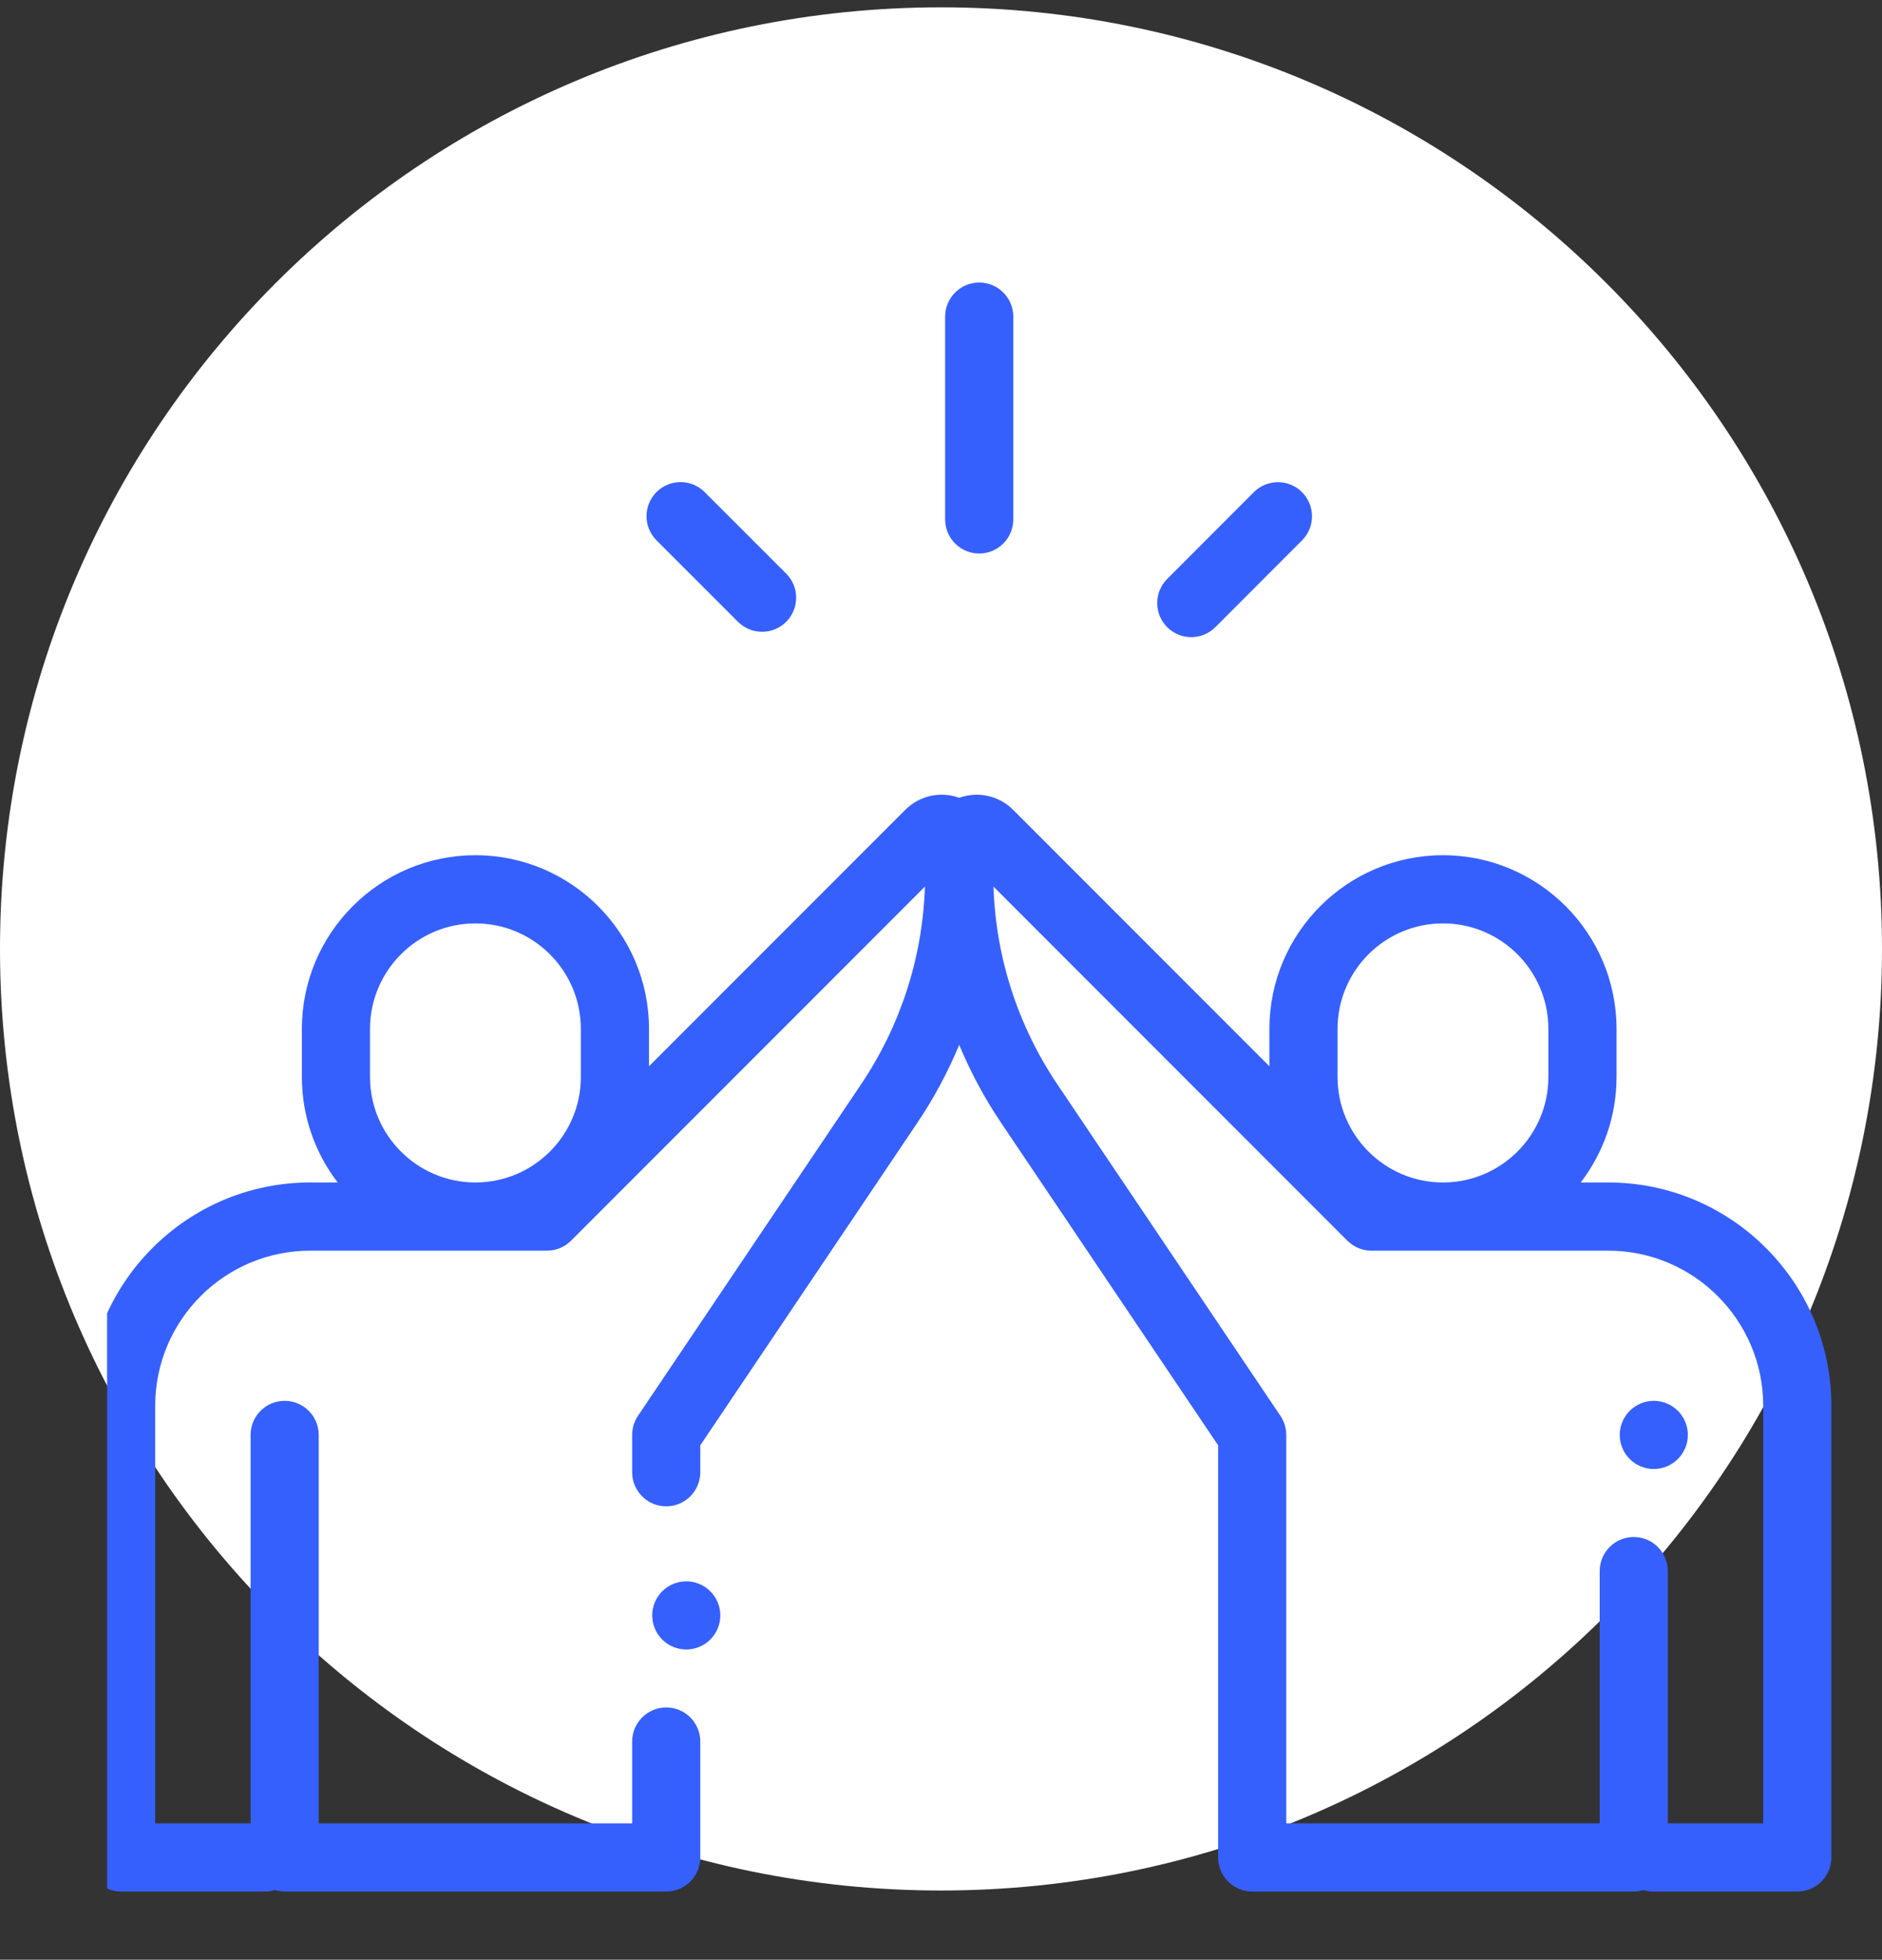 <svg width="123" height="128" viewBox="0 0 123 128" fill="none" xmlns="http://www.w3.org/2000/svg">
<rect x="0" y="0" width="123" height="128" fill="#333333" stroke="none"/>
<path d="M123 61.979C123 95.945 95.466 123.479 61.5 123.479C27.535 123.479 0 95.945 0 61.979C0 28.014 27.535 0.479 61.5 0.479C95.466 0.479 123 28.014 123 61.979Z" fill="white"/>
<mask id="mask0_2653_2660" style="mask-type:alpha" maskUnits="userSpaceOnUse" x="0" y="0" width="123" height="124">
<path d="M123 61.979C123 95.945 95.466 123.479 61.5 123.479C27.535 123.479 0 95.945 0 61.979C0 28.014 27.535 0.479 61.5 0.479C95.466 0.479 123 28.014 123 61.979Z" fill="white"/>
</mask>
<g mask="url(#mask0_2653_2660)">
</g>
<g clip-path="url(#clip0_2653_2660)">
<path d="M63.997 18.453C62.768 18.453 61.771 19.45 61.771 20.68V33.926C61.771 35.156 62.768 36.153 63.997 36.153C65.227 36.153 66.224 35.156 66.224 33.926V20.68C66.224 19.45 65.227 18.453 63.997 18.453Z" fill="#3660FD"/>
<path d="M51.381 37.464L46.053 32.141C45.183 31.272 43.774 31.273 42.904 32.143C42.035 33.013 42.036 34.422 42.906 35.291L48.233 40.614C48.668 41.048 49.238 41.266 49.807 41.266C50.377 41.266 50.947 41.048 51.382 40.613C52.251 39.743 52.25 38.333 51.381 37.464Z" fill="#3660FD"/>
<path d="M85.094 32.146C84.224 31.277 82.814 31.278 81.945 32.147L76.281 37.816C75.412 38.685 75.413 40.095 76.283 40.964C76.717 41.399 77.287 41.616 77.856 41.616C78.427 41.616 78.997 41.398 79.432 40.963L85.095 35.295C85.964 34.425 85.964 33.016 85.094 32.146Z" fill="#3660FD"/>
<path d="M105.106 77.234H103.309C104.775 75.323 105.65 72.934 105.65 70.345V67.202C105.65 60.948 100.561 55.859 94.307 55.859C88.052 55.859 82.964 60.948 82.964 67.202V69.645L66.213 52.894C65.284 51.965 63.917 51.666 62.69 52.109C61.464 51.666 60.096 51.965 59.166 52.894L42.416 69.645V67.202C42.415 60.948 37.327 55.859 31.072 55.859C24.818 55.859 19.73 60.948 19.73 67.202V70.344C19.73 72.934 20.604 75.323 22.07 77.234H20.274C12.232 77.234 5.69 83.777 5.69 91.818V121.32C5.69 122.55 6.687 123.547 7.916 123.547H17.323C17.546 123.547 17.761 123.513 17.964 123.452C18.166 123.513 18.381 123.547 18.604 123.547H43.541C44.771 123.547 45.768 122.55 45.768 121.32V113.75C45.768 112.52 44.771 111.523 43.541 111.523C42.312 111.523 41.315 112.52 41.315 113.75V119.094H20.83V93.723C20.83 92.493 19.833 91.496 18.604 91.496C17.374 91.496 16.377 92.493 16.377 93.723V119.094H10.143V91.818C10.143 86.232 14.687 81.688 20.274 81.688H35.748C36.361 81.688 36.916 81.44 37.318 81.039C37.32 81.038 37.321 81.037 37.323 81.035L60.45 57.908C60.298 62.532 58.86 66.986 56.267 70.837L41.694 92.479C41.447 92.847 41.315 93.28 41.315 93.723V96.16C41.315 97.39 42.312 98.387 43.541 98.387C44.771 98.387 45.768 97.39 45.768 96.16V94.402L59.961 73.324C61.045 71.714 61.954 70.012 62.69 68.246C63.425 70.012 64.334 71.714 65.419 73.324L79.612 94.402V121.32C79.612 122.55 80.609 123.547 81.838 123.547H106.776C106.998 123.547 107.213 123.513 107.416 123.452C107.619 123.513 107.833 123.547 108.056 123.547H117.463C118.693 123.547 119.69 122.55 119.69 121.32V91.818C119.69 83.777 113.147 77.234 105.106 77.234ZM37.962 70.344C37.962 74.144 34.872 77.234 31.072 77.234C27.273 77.234 24.183 74.144 24.183 70.345V67.202C24.183 63.403 27.273 60.312 31.072 60.312C34.871 60.312 37.962 63.403 37.962 67.202V70.344ZM87.417 67.202C87.417 63.403 90.508 60.312 94.307 60.312C98.106 60.312 101.196 63.403 101.196 67.202V70.344C101.196 74.144 98.106 77.234 94.307 77.234C90.508 77.234 87.417 74.144 87.417 70.345V67.202ZM115.237 119.094H109.002V102.617C109.002 101.387 108.005 100.391 106.776 100.391C105.546 100.391 104.549 101.387 104.549 102.617V119.094H84.065V93.723C84.065 93.28 83.932 92.847 83.685 92.479L69.113 70.838C66.519 66.986 65.081 62.533 64.93 57.908L88.057 81.035C88.086 81.065 88.114 81.09 88.14 81.112C88.535 81.469 89.057 81.688 89.631 81.688H105.106C110.692 81.688 115.237 86.233 115.237 91.819V119.094Z" fill="#3660FD"/>
<path d="M109.66 92.148C109.246 91.734 108.672 91.496 108.086 91.496C107.5 91.496 106.926 91.734 106.512 92.148C106.098 92.562 105.859 93.137 105.859 93.722C105.859 94.308 106.097 94.882 106.512 95.296C106.926 95.71 107.5 95.949 108.086 95.949C108.672 95.949 109.246 95.71 109.66 95.296C110.074 94.882 110.312 94.308 110.312 93.722C110.312 93.137 110.074 92.564 109.66 92.148Z" fill="#3660FD"/>
<path d="M46.425 103.938C46.012 103.523 45.437 103.285 44.852 103.285C44.266 103.285 43.691 103.523 43.277 103.938C42.863 104.352 42.625 104.926 42.625 105.512C42.625 106.097 42.863 106.672 43.277 107.086C43.692 107.5 44.266 107.738 44.852 107.738C45.437 107.738 46.012 107.5 46.425 107.086C46.84 106.672 47.078 106.097 47.078 105.512C47.078 104.926 46.84 104.352 46.425 103.938Z" fill="#3660FD"/>
</g>
<defs>
<clipPath id="clip0_2653_2660">
<rect x="7" y="14" width="114" height="114" rx="3" fill="white"/>
</clipPath>
</defs>
</svg>
